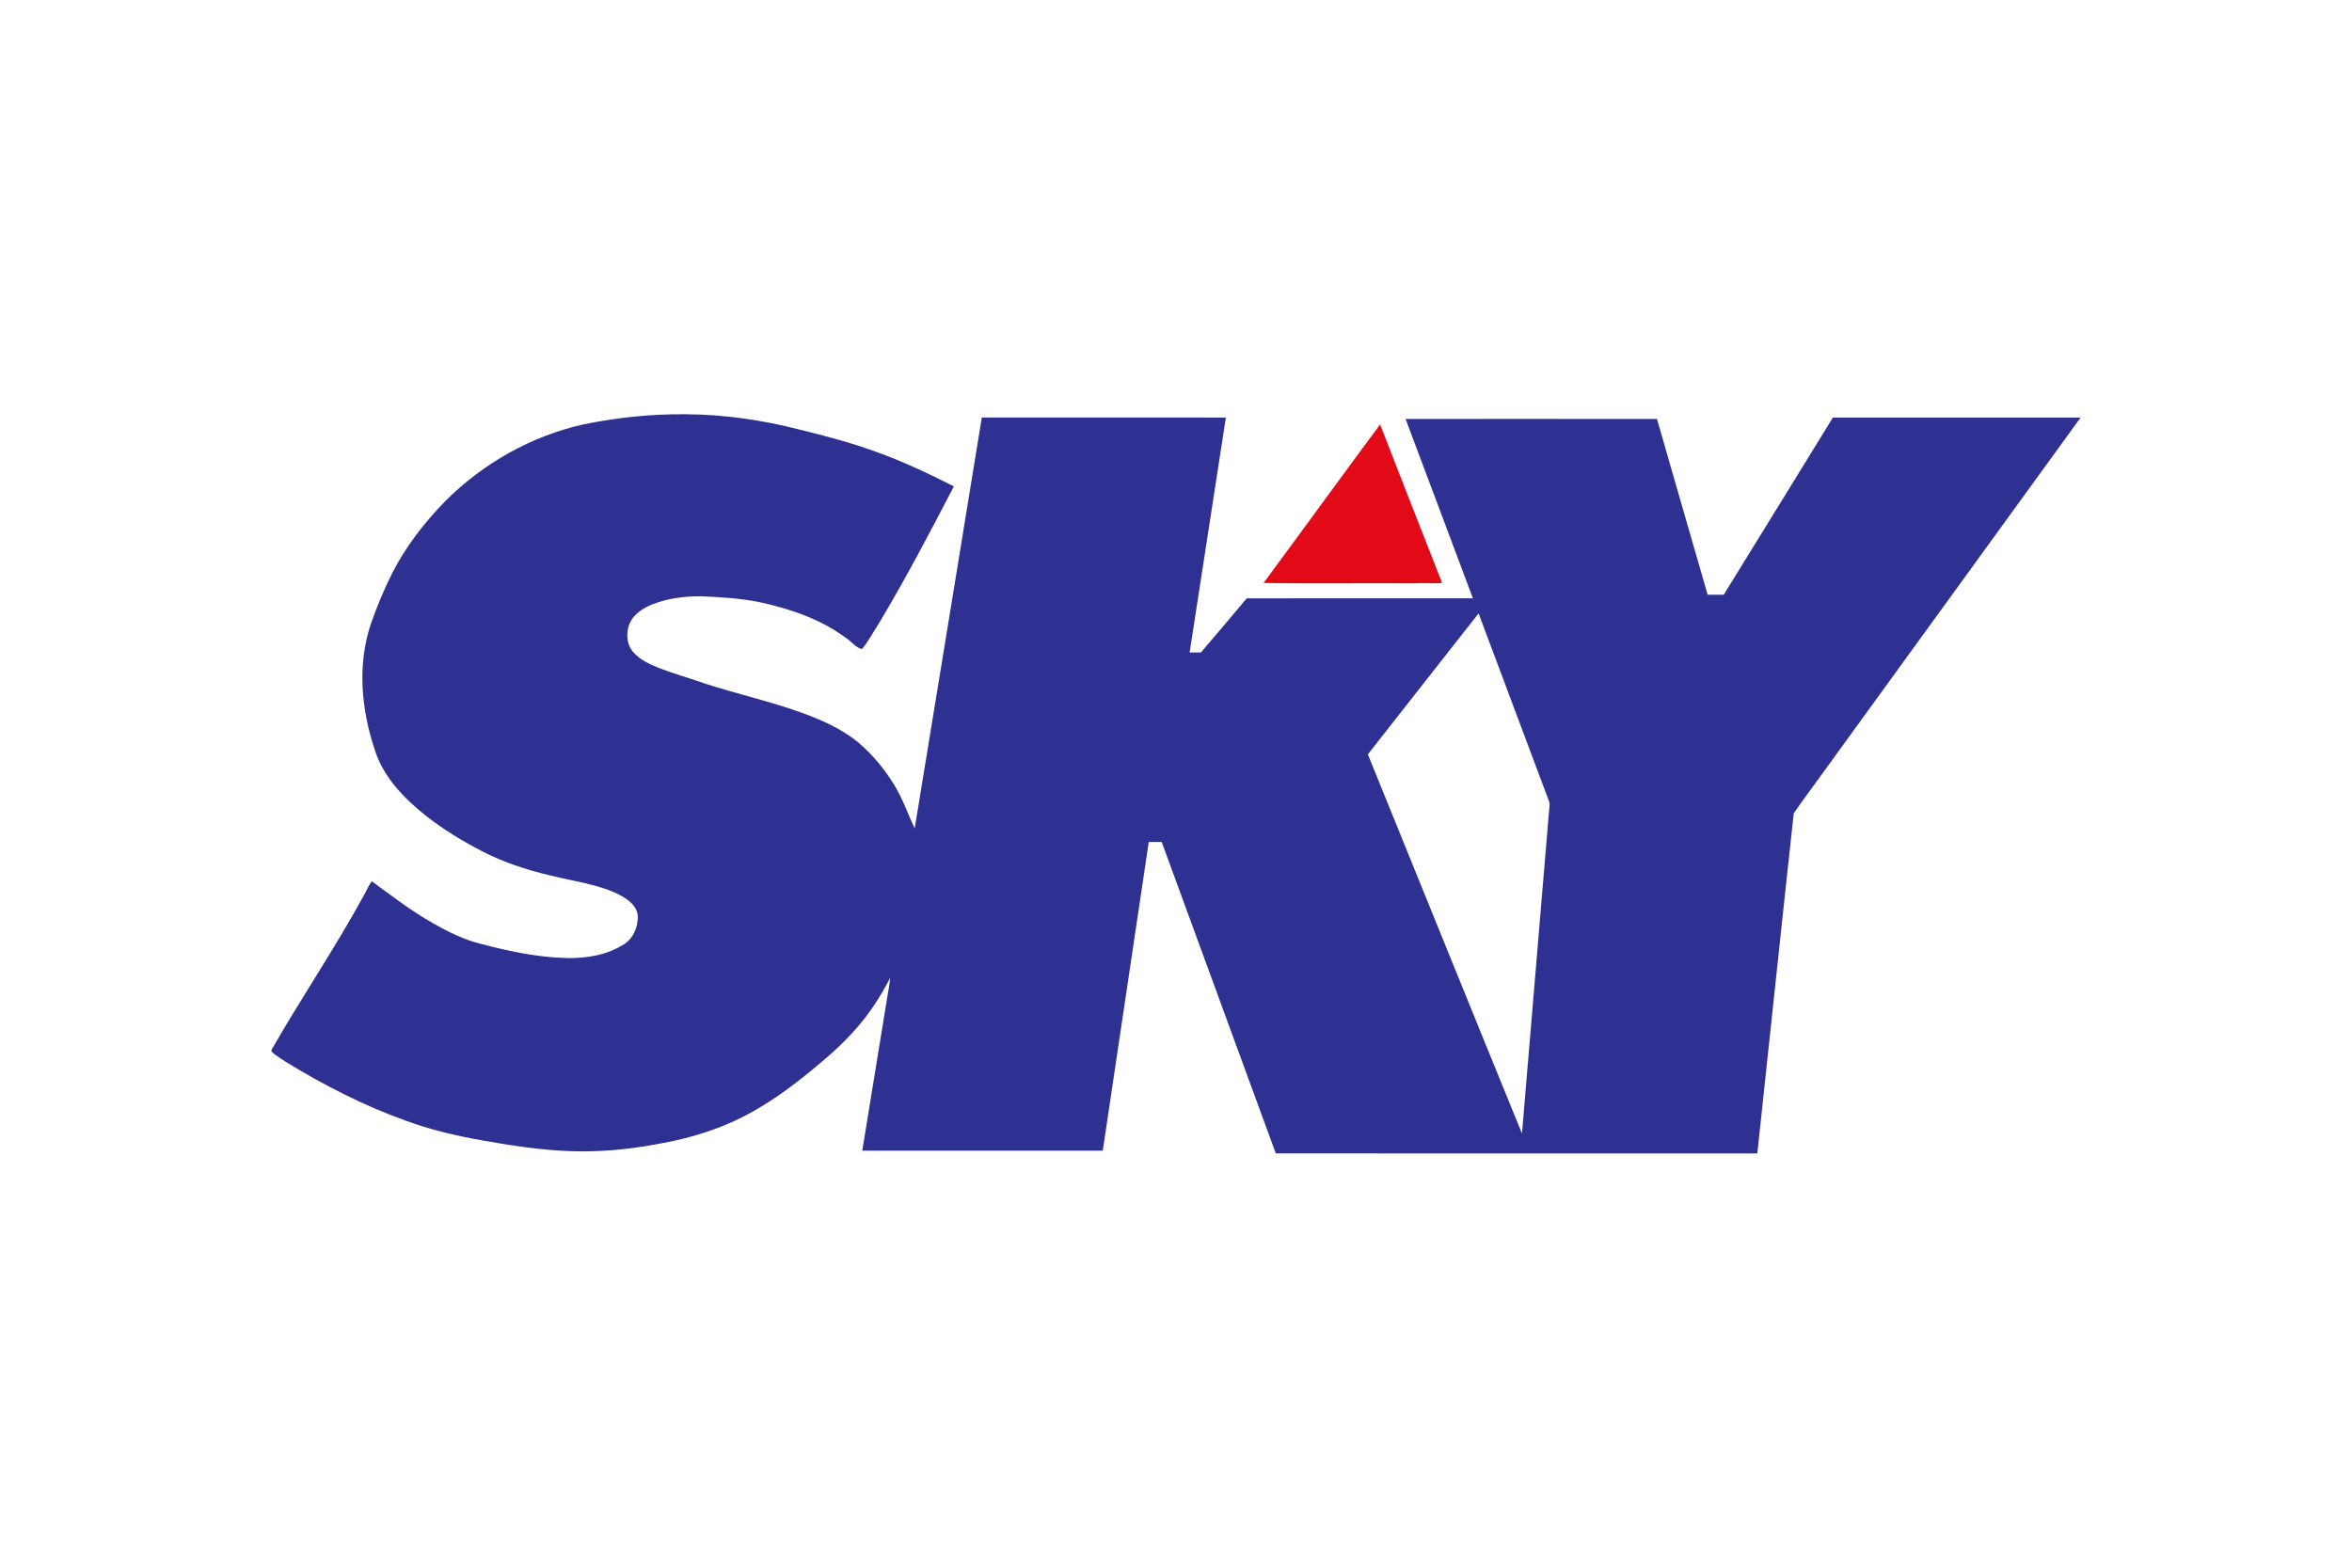 <svg xmlns="http://www.w3.org/2000/svg" height="800" width="1200" viewBox="-220.492 -150.178 1910.93 901.067"><path d="M253.726 8.231c27.34-5.63 55.28-8.51 83.2-8.21 30.98.2 61.85 4.65 91.83 12.36 21.49 5.25 42.91 10.93 63.69 18.56 21.32 7.72 41.85 17.44 62.06 27.67-19.41 37.3-38.9 74.6-60.54 110.67-4.63 7.23-8.7 14.91-14.08 21.6-5.35-1.25-8.73-6.45-13.33-9.27-19.99-14.87-44.04-23.1-68.12-28.52-15.98-3.43-32.34-4.37-48.61-5.14-13.82-.15-27.9 1.55-40.78 6.74-7.21 3.02-14.44 7.6-17.84 14.93-3.12 7.39-2.88 16.71 2.34 23.12 5.43 6.62 13.47 10.3 21.24 13.44 12.13 4.7 24.69 8.18 36.96 12.51 26.42 8.64 53.67 14.61 79.82 24.12 15.95 5.83 31.76 12.9 45.03 23.68 11.41 9.67 21.13 21.28 28.98 33.99 7.13 11.3 11.37 24.06 17.1 36.07 18.33-111.27 36.31-222.6 54.53-333.88 66.09.04 132.18 0 198.28.02-9.87 63.62-19.63 127.26-29.43 190.89 3.04 0 6.09-.01 9.14.03 12.49-14.6 24.91-29.27 37.26-43.99 61.25-.1 122.49-.01 183.74-.04-18.26-48.58-36.39-97.2-54.71-145.75 68.09-.02 136.17-.07 204.26.02 13.61 47.64 27.51 95.2 41.18 142.82 4.35.02 8.7.01 13.06.02 29.57-47.99 59.2-95.94 88.7-143.97 67.09-.07 134.17-.03 201.26-.02-70.45 97.11-140.87 194.24-211.31 291.36-7.21 10.14-14.83 20.02-21.77 30.32-10.06 92.08-19.67 184.23-29.59 276.33-130.4-.06-260.81.01-391.22-.04-30.85-84.39-61.83-168.72-92.71-253.09-3.51-.01-7.02-.01-10.51.01-12.43 83.63-24.84 167.26-37.36 250.87-65.13 0-130.26.01-195.4 0 6.85-42.47 13.85-84.91 20.74-127.37.68-4.36 1.58-8.69 1.95-13.09-7.48 14.6-16.48 28.47-27.29 40.83-11.44 13.26-24.76 24.71-38.3 35.73-16.81 13.66-34.49 26.44-53.85 36.27-17.83 9.12-36.99 15.42-56.53 19.67-21.67 4.6-43.7 7.86-65.86 8.4-23.54.74-47.03-1.87-70.25-5.52-22.96-3.66-45.94-7.79-68.16-14.78-34.61-11.02-67.54-26.85-98.86-45.15-7.25-4.31-14.6-8.52-21.36-13.57-1.04-1.02-3.24-2.32-1.87-3.93 24.18-42.22 51.57-82.54 74.87-125.27 2.15-3.68 3.61-7.78 6.31-11.12 16.24 11.89 32.27 24.21 49.84 34.16 12.14 6.93 24.85 13.17 38.46 16.62 22.57 5.9 45.59 10.87 68.99 11.55 16.61.47 33.96-2.21 48.06-11.5 7.27-4.75 10.72-13.68 10.78-22.1-.14-6.16-4.62-11.16-9.44-14.47-7.93-5.39-17.17-8.39-26.32-10.95-11.94-3.21-24.15-5.23-36.13-8.22-18.86-4.56-37.48-10.59-54.74-19.55-15.89-8.24-31.26-17.58-45.37-28.63-18-14.26-35.03-31.78-41.9-54.25-10.9-32.64-14.1-68.93-3-101.96 4.9-13.89 10.51-27.57 17.15-40.73 11.01-21.85 26.19-41.37 43.21-58.86 30.69-30.73 70.04-53.03 112.52-62.44m637.13 268.17c41.75 102.7 83.28 205.49 125.22 308.11 7.49-88.75 14.82-177.51 22.34-266.26.41-3.28-1.47-6.2-2.43-9.21-18.38-49.07-36.83-98.11-55.17-147.19-30.06 38.12-59.94 76.4-89.96 114.55z" fill="#2e3192"/><path d="M806.106 137.141c31.7-42.85 62.93-86.05 94.7-128.84 16.74 42.95 33.43 85.92 50.37 128.78-7.09.8-14.21-.27-21.31.33-41.26-.28-82.5.32-123.76-.27z" fill="#e20a17"/></svg>
